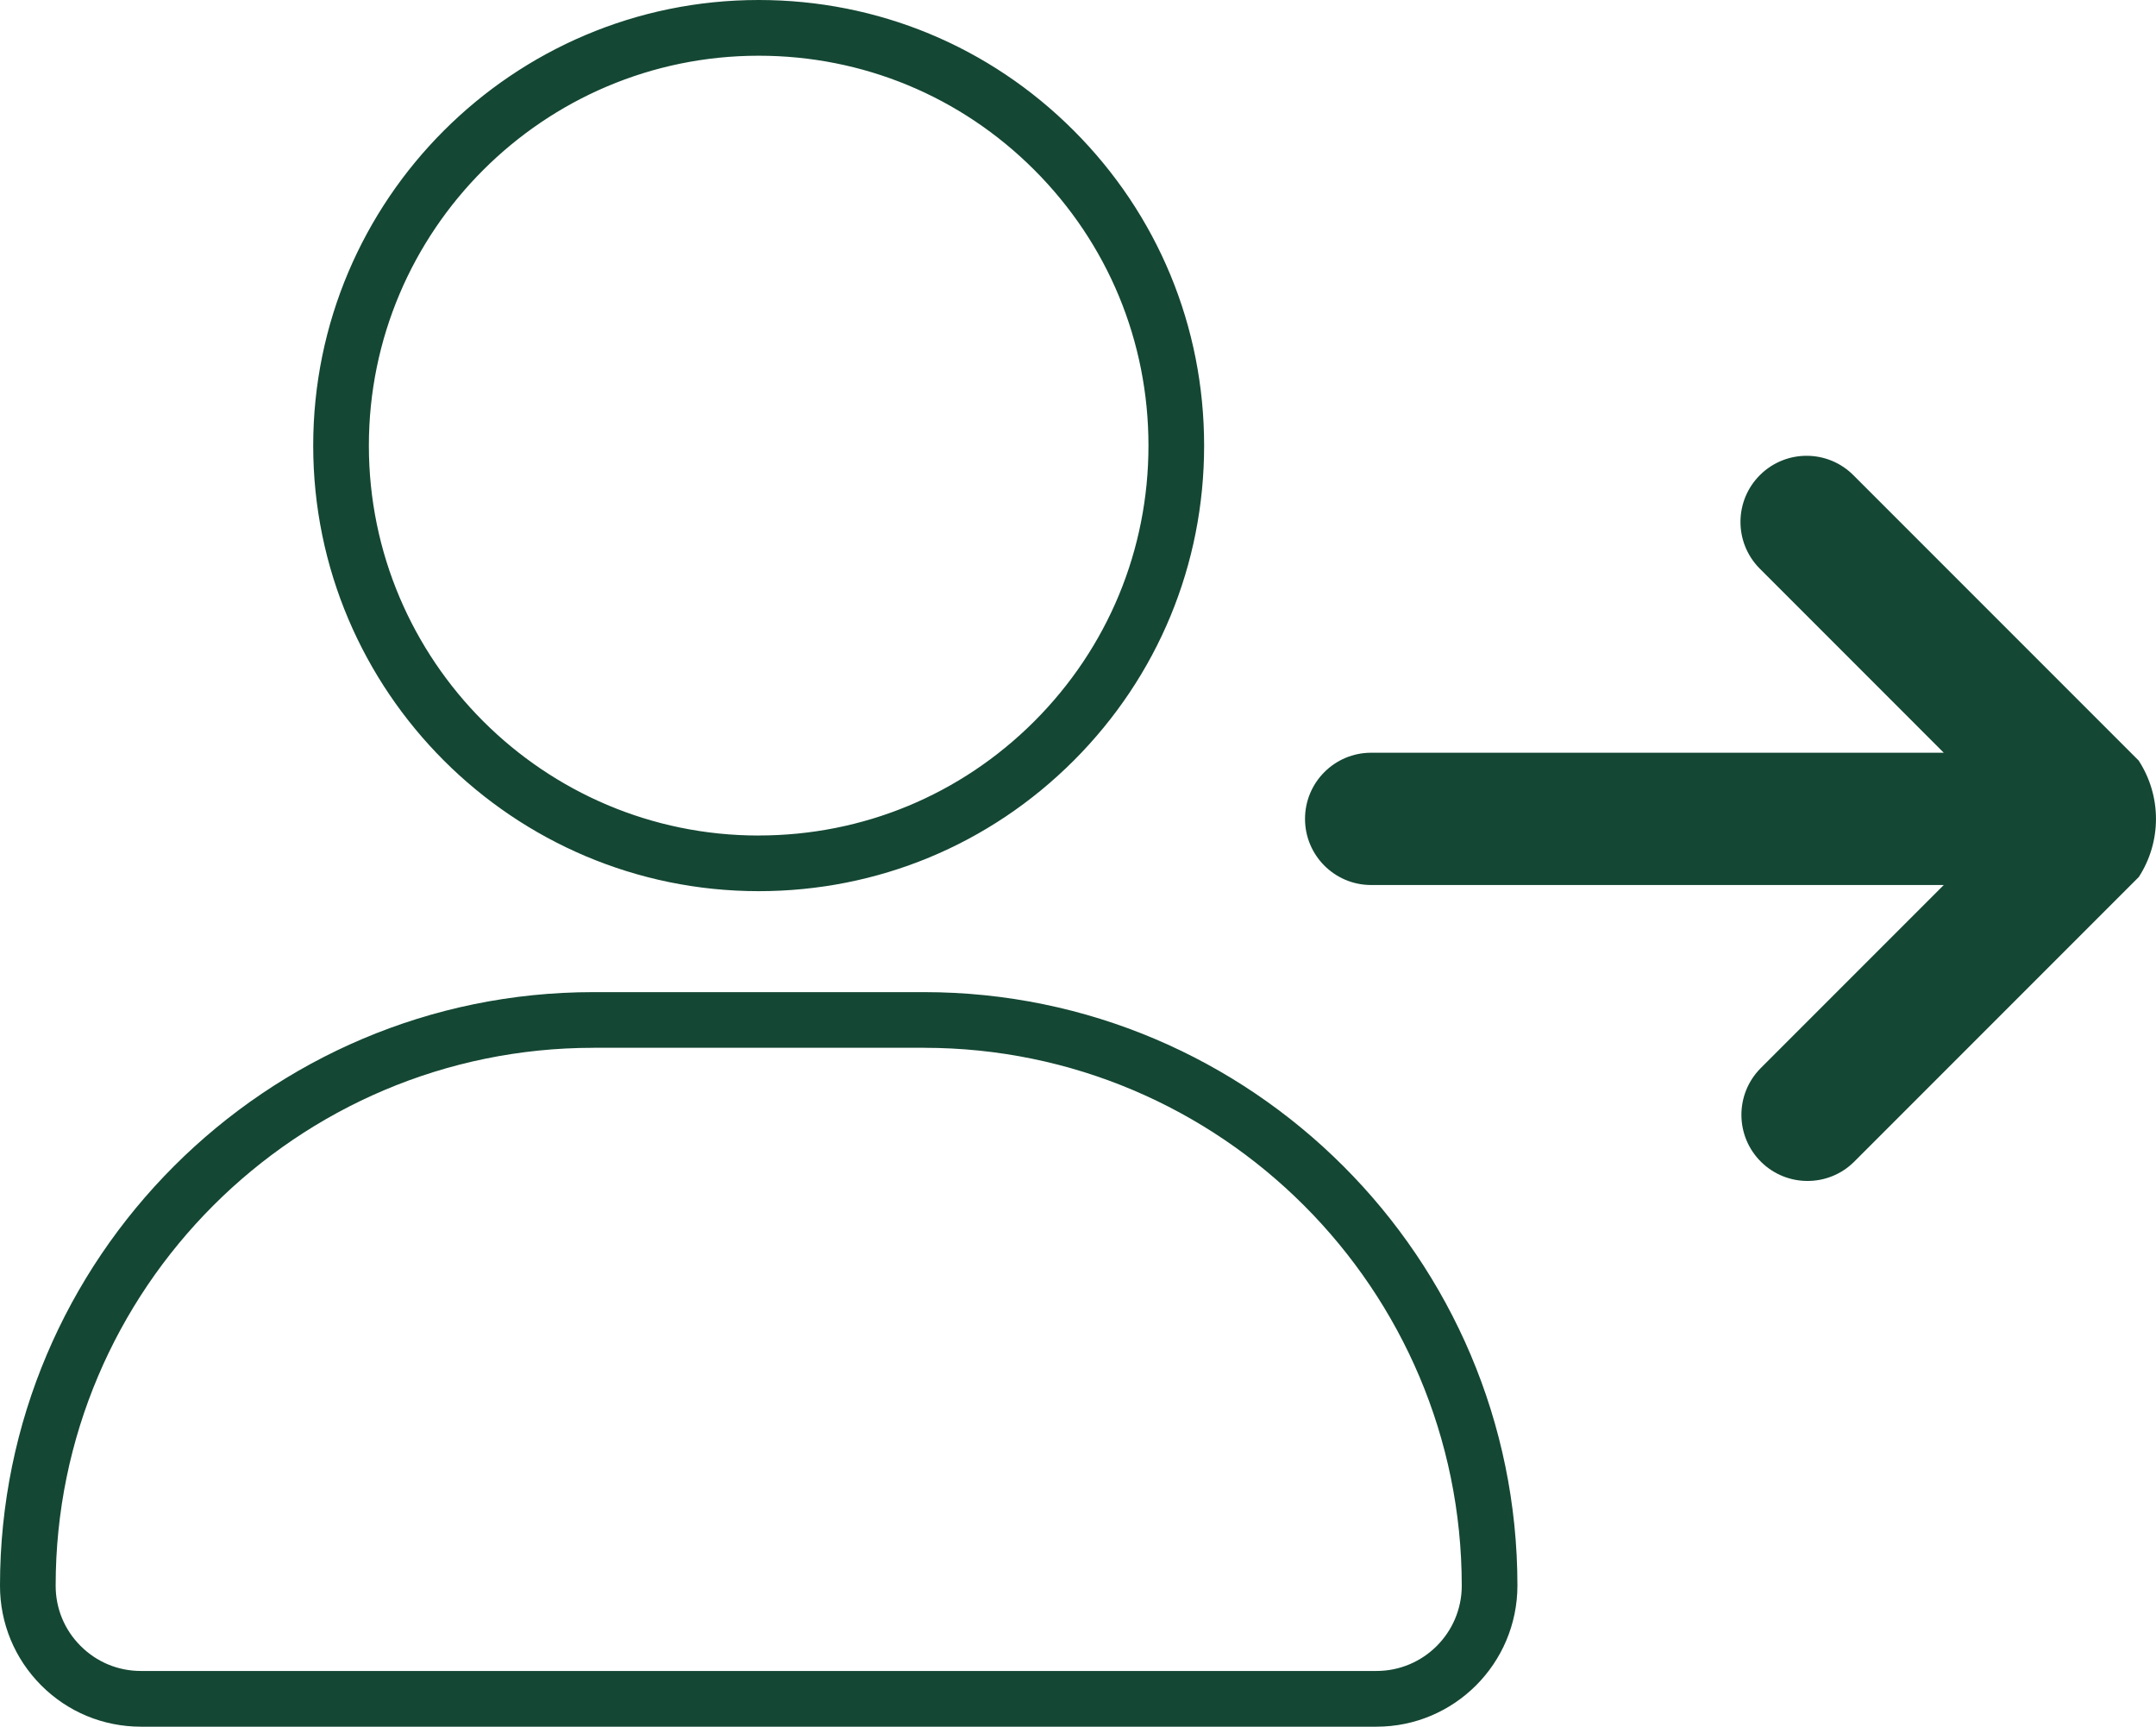 <?xml version="1.0" encoding="UTF-8"?>
<svg id="uuid-03e1cef5-f497-400d-a9ef-d232bb362b3b" data-name="Ebene 1" xmlns="http://www.w3.org/2000/svg" width="17.081mm" height="13.676mm" viewBox="0 0 48.419 38.767">
  <defs>
    <style>
      .uuid-ab727e5d-48d3-4eb7-af4c-01f65dca1f67 {
        fill: #144734;
        stroke-width: 0px;
      }
    </style>
  </defs>
  <path id="uuid-fd3b9233-e760-47c9-9e76-fd6ea619d71f" data-name="Pfad 1113" class="uuid-ab727e5d-48d3-4eb7-af4c-01f65dca1f67" d="m48.033,17.079l-6.4-6.4c-.574-.586-1.514-.595-2.1-.021-.586.574-.595,1.514-.021,2.1.007.007.014.014.021.021l4.12,4.121h-12.86c-.82,0-1.485.665-1.485,1.485s.665,1.485,1.485,1.485h12.86l-4.12,4.12c-.574.586-.565,1.526.021,2.1.577.566,1.502.566,2.079,0l6.4-6.4c.514-.794.514-1.815,0-2.609v-.002Z"/>
  <g id="uuid-4d567885-b16e-4380-bfa3-b6b434d40475" data-name="Gruppe 4085">
    <g id="uuid-ab6979b0-0b66-4a33-9143-549a9440f47b" data-name="Pfad 1604">
      <path class="uuid-ab727e5d-48d3-4eb7-af4c-01f65dca1f67" d="m30.914,38.767H3.165c-.849-.001-1.644-.331-2.241-.929C.328,37.239-.001,36.443,0,35.598c.001-7.346,5.978-13.323,13.325-13.323h7.429c7.346.002,13.323,5.979,13.324,13.324-.002,1.752-1.422,3.168-3.164,3.168Zm-17.589-15.242c-6.658,0-12.075,5.416-12.075,12.074-.001.513.198.994.56,1.355.361.362.842.562,1.353.562h27.75c1.055,0,1.913-.856,1.915-1.911-.001-6.663-5.417-12.079-12.074-12.08v-.001h-7.429Zm3.714-3.517h0c-5.517,0-10.005-4.488-10.005-10.004S11.521.001,17.037,0h.002c2.671,0,5.183,1.04,7.072,2.929,1.89,1.889,2.93,4.401,2.931,7.074.001,2.672-1.04,5.184-2.929,7.074-1.89,1.89-4.401,2.931-7.074,2.931Zm0-1.25c2.338,0,4.537-.911,6.19-2.564,1.653-1.654,2.563-3.852,2.563-6.19s-.911-4.537-2.565-6.19c-1.653-1.653-3.851-2.563-6.188-2.563h-.002c-4.826.001-8.753,3.927-8.753,8.754s3.927,8.754,8.754,8.754"/>
    </g>
  </g>
</svg>
